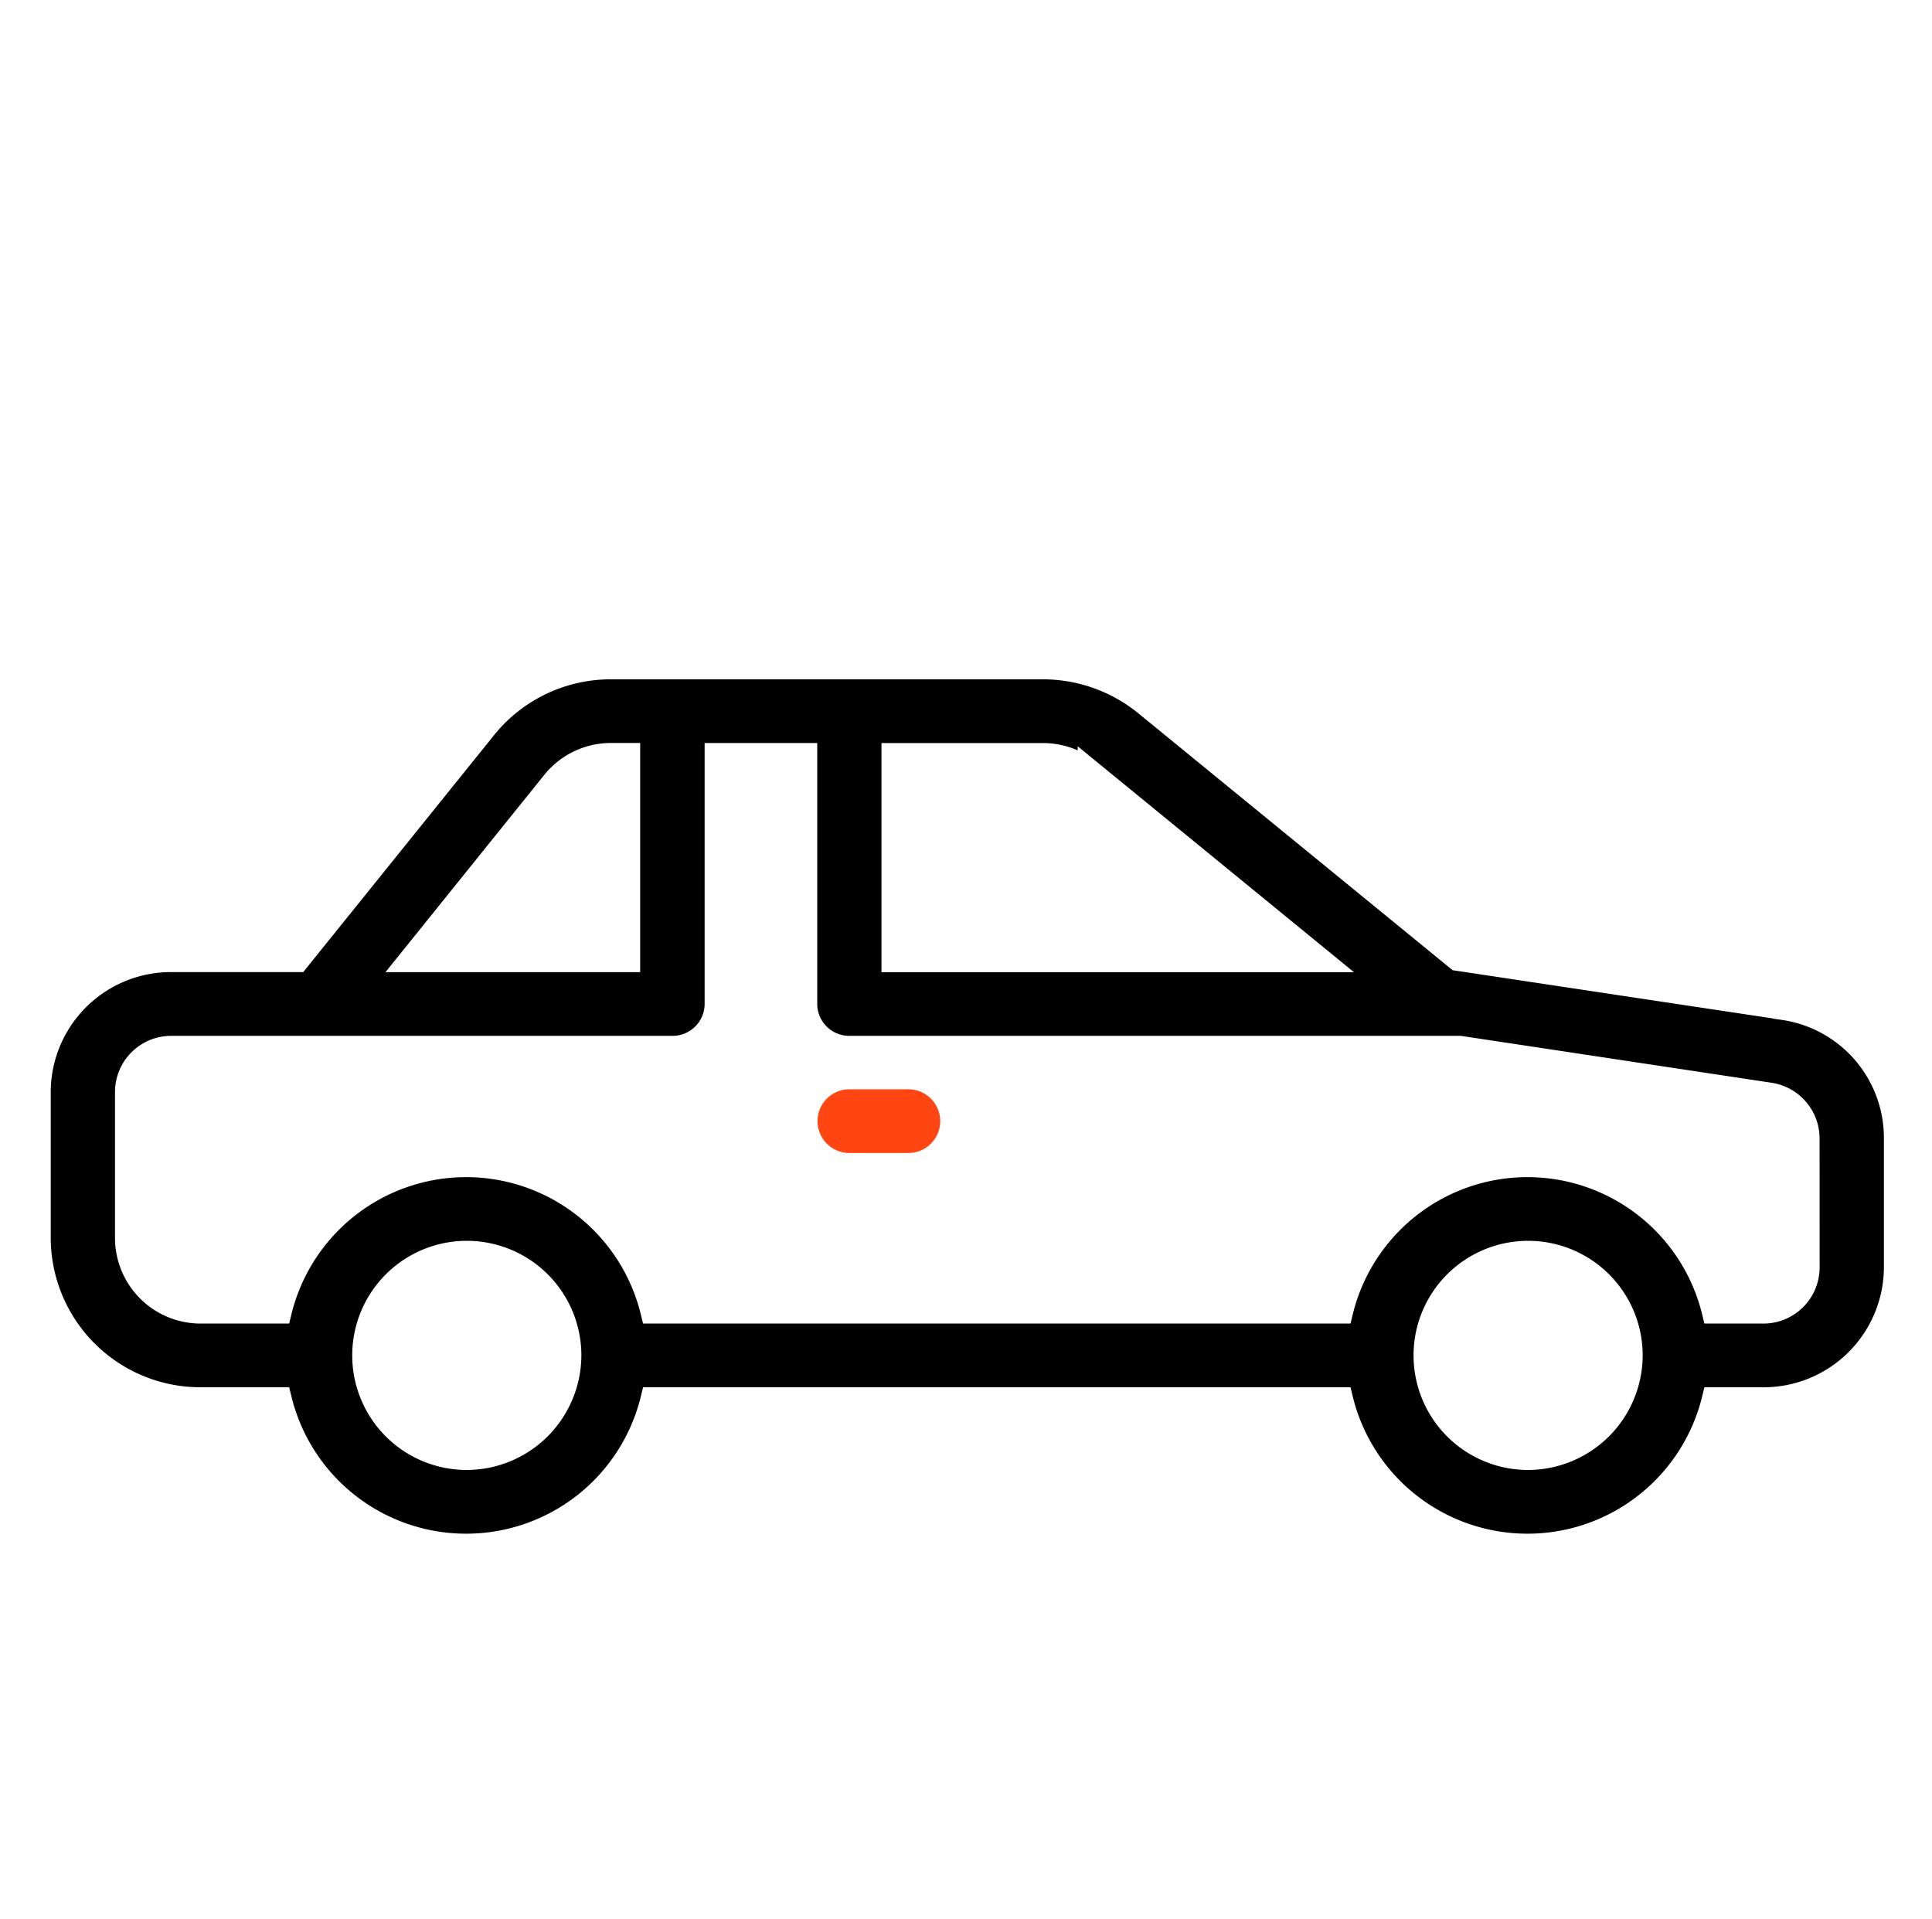 <svg xmlns="http://www.w3.org/2000/svg" width="80" height="79.459" viewBox="0 0 80 79.459">
  <g id="icon-16" transform="translate(9899 3244)">
    <g id="Group_6304" data-name="Group 6304" transform="translate(-9899 -3244)">
      <path id="Path_7256" data-name="Path 7256" d="M0,0H80V79.459H0Z" fill="#fff"/>
      <g id="_13-car" data-name="13-car" transform="translate(1.6 27.627)">
        <g id="linear_color" data-name="linear color">
          <path id="Path_6744" data-name="Path 6744" d="M76.238,114.1,62.76,112.07,49.851,101.519A6.762,6.762,0,0,0,45.587,100H27.71a6.7,6.7,0,0,0-5.243,2.5l-7.75,9.622H9.493A5.481,5.481,0,0,0,4,117.581v6.063a6.7,6.7,0,0,0,6.714,6.669h3.268a7.946,7.946,0,0,0,15.439,0H57.929a7.946,7.946,0,0,0,15.439,0h2.047a5.481,5.481,0,0,0,5.493-5.456V119.5a5.437,5.437,0,0,0-4.669-5.395Zm-28.713-9.773,9.539,7.8H39.4v-8.488h6.185A3.075,3.075,0,0,1,47.525,104.328Zm-22.2.446a3.044,3.044,0,0,1,2.383-1.137h.7v8.488H19.407ZM21.7,132.737a4.244,4.244,0,1,1,4.273-4.244A4.258,4.258,0,0,1,21.7,132.737Zm43.947,0a4.244,4.244,0,1,1,4.273-4.244A4.258,4.258,0,0,1,65.648,132.737Zm11.6-7.881a1.827,1.827,0,0,1-1.831,1.819H73.368a7.946,7.946,0,0,0-15.439,0H29.42a7.946,7.946,0,0,0-15.439,0H10.714a3.045,3.045,0,0,1-3.052-3.031v-6.063a1.827,1.827,0,0,1,1.831-1.819H30.246a1.825,1.825,0,0,0,1.831-1.819V103.637H35.74v10.306a1.825,1.825,0,0,0,1.831,1.819H62.853L75.689,117.7a1.835,1.835,0,0,1,1.556,1.8Z" transform="translate(-4 -100)" stroke="#fff" stroke-width="1"/>
          <path id="Path_6745" data-name="Path 6745" d="M216.273,212h-2.441a1.819,1.819,0,1,0,0,3.638h2.441a1.819,1.819,0,1,0,0-3.638Z" transform="translate(-180.26 -195.025)" fill="#ff4612" stroke="#fff" stroke-width="1"/>
        </g>
      </g>
    </g>
  </g>
</svg>

